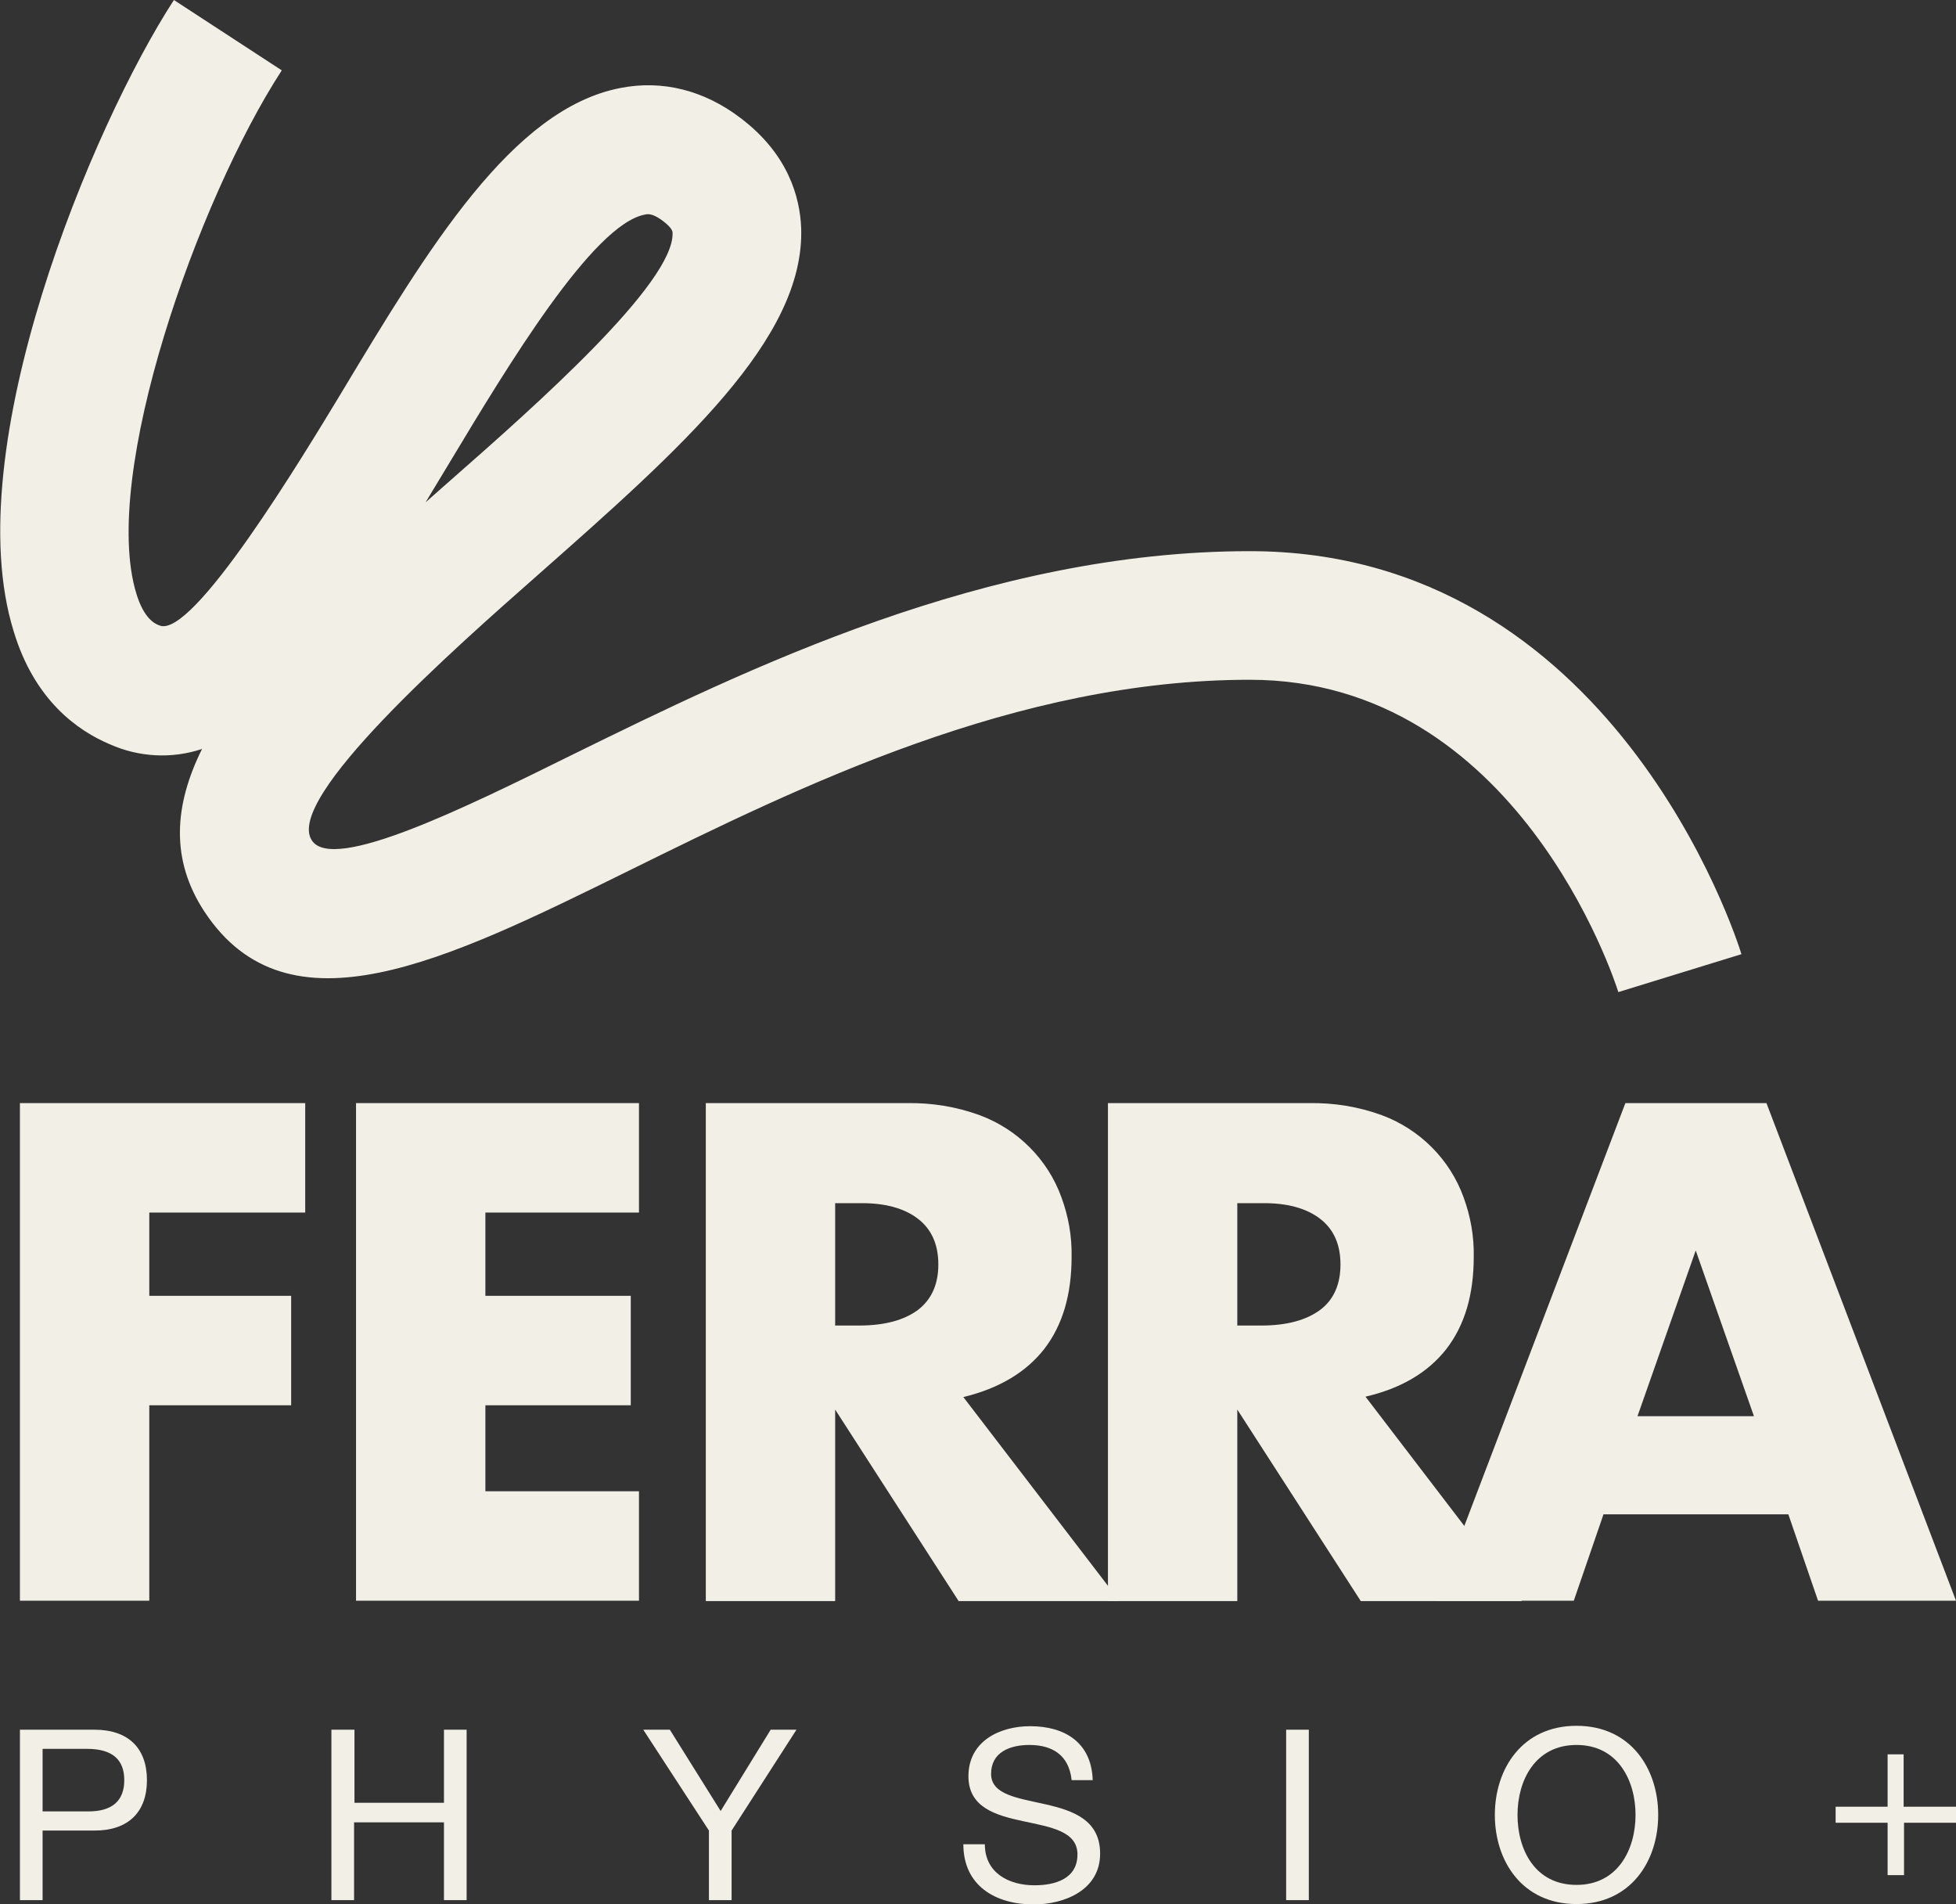 <?xml version="1.0" encoding="utf-8"?>
<!-- Generator: Adobe Illustrator 26.0.1, SVG Export Plug-In . SVG Version: 6.00 Build 0)  -->
<svg version="1.1" id="Ebene_1" xmlns="http://www.w3.org/2000/svg" xmlns:xlink="http://www.w3.org/1999/xlink" x="0px" y="0px"
	 viewBox="0 0 500.5 487.1" style="enable-background:new 0 0 500.5 487.1;" xml:space="preserve">
<rect x="0" y="0" width="500.5" height="487.1" fill="#333333" stroke="none"/>
<style type="text/css">
	.st0{fill:#F2EFE6;}
</style>
<path class="st0" d="M5.1,442.5h19.1c8.7,0,13.4,4.8,13.4,12.9s-4.7,12.9-13.4,12.9H10.9v17.8H5.1V442.5z M10.9,463.4h11.4
	c6.5,0.1,9.5-2.8,9.5-8s-3-8-9.5-8H10.9V463.4z"/>
<path class="st0" d="M84.9,442.5h5.8v18.7h22.9v-18.7h5.8v43.6h-5.8v-19.9h-23v19.9h-5.8V442.5z"/>
<path class="st0" d="M187.2,468.3v17.8h-5.8v-17.8l-16.8-25.8h6.8l13,20.8l12.8-20.8h6.6L187.2,468.3z"/>
<path class="st0" d="M274.2,455.3c-0.7-6.2-4.8-8.9-10.8-8.9c-4.9,0-9.8,1.8-9.8,7.4c0,5.4,7,6.2,14,7.8s13.9,4,13.9,12.6
	c0,9.3-9.1,13-17,13c-9.8,0-18-4.8-18-15.4h5.5c0,7.3,6.1,10.5,12.7,10.5c5.2,0,11-1.6,11-7.9c0-6-7-7-13.9-8.5
	c-7-1.5-14-3.5-14-11.5c0-8.9,7.9-12.8,15.8-12.8c8.9,0,15.7,4.2,16,13.8H274.2z"/>
<path class="st0" d="M329.1,442.5h5.8v43.6h-5.8V442.5z"/>
<path class="st0" d="M403.4,441.5c13.9,0,20.9,11,20.9,22.8s-7,22.8-20.9,22.8s-20.9-11-20.9-22.8S389.5,441.5,403.4,441.5z
	 M403.4,482.2c10.6,0,15.1-9.1,15.1-17.9s-4.5-17.9-15.1-17.9s-15.1,9.1-15.1,17.9S392.7,482.2,403.4,482.2z"/>
<path class="st0" d="M487.2,462.2h13.3v4.1h-13.3v13.4H483v-13.4h-13.3v-4.1H483v-13.4h4.1V462.2z"/>
<path class="st0" d="M414.1,253.8c-1-3.2-26-79.9-94.3-79.9c-59.7,0-114.8,27.1-159,48.9c-46.7,23-87.1,42.9-108.5,10.4
	c-8.8-13.4-7.7-27.3-0.6-41.6c-7.8,2.6-16.2,2.1-23.6-1.2c-8.3-3.5-19.3-11.3-24.6-28.9C-11,114.8,23.7,32,44.5,0l27.6,18
	C50.7,50.9,25.6,121.6,34.9,151.9c2,6.5,4.8,7.7,5.9,8.1c8.5,3.6,36.9-43.6,46.3-59.1c22.6-37.6,44-73.1,71.7-78.4
	c10.7-2.1,21.4,0.6,30.7,7.7c12.3,9.3,15.2,20.4,15.5,28.1c1,28.4-30.7,56.4-67.5,88.9c-21,18.5-64.8,57.1-57.7,67.8
	c5.4,8.3,39.3-8.4,66.4-21.8C191,171.2,252.4,141,319.8,141c92.8,0,124.5,98.8,125.8,103.1L414.1,253.8z M165.8,54.8
	c-0.3,0-0.5,0-0.8,0.1c-13.3,2.5-35.2,38.9-49.7,63c-2.1,3.5-4.3,7.1-6.4,10.6c2.3-2,4.5-4,6.8-6c21.3-18.7,56.8-50.1,56.4-62.9
	c0-0.3,0-1.2-2.5-3.1C167.7,55.1,166.6,54.8,165.8,54.8z"/>
<path class="st0" d="M78.1,310.2H38.2v21.3h36.3v28H38.2v50H5.1V282.2h73L78.1,310.2z"/>
<path class="st0" d="M163.5,310.2h-39.3v21.3h37.2v28h-37.2v22h39.3v28H91.1V282.2h72.4L163.5,310.2z"/>
<path class="st0" d="M286.5,409.6h-41.2l-31.6-49v49h-33.1V282.2h51.5c6.3-0.1,12.6,0.9,18.6,3.1c9.7,3.6,17.4,11.3,20.9,21
	c1.8,4.9,2.7,10,2.6,15.2c0,9.7-2.3,17.5-7,23.6c-4.7,6-11.6,10.1-20.7,12.3L286.5,409.6z M213.7,339.1h6.2c6.5,0,11.5-1.4,15-4
	c3.5-2.7,5.2-6.6,5.2-11.6c0-5.1-1.7-9-5.2-11.7s-8.5-4.1-15-4h-6.2V339.1z"/>
<path class="st0" d="M389.4,409.6h-41.2l-31.6-49v49h-33.1V282.2H335c6.3-0.1,12.6,0.9,18.6,3.1c9.7,3.6,17.4,11.3,20.9,21
	c1.8,4.9,2.7,10,2.6,15.2c0,9.7-2.3,17.5-7,23.6c-4.7,6-11.6,10.1-20.7,12.2L389.4,409.6z M316.6,339.1h6.2c6.5,0,11.5-1.4,15-4
	s5.2-6.6,5.2-11.6c0-5.1-1.7-9-5.2-11.7s-8.5-4.1-15-4h-6.2V339.1z"/>
<path class="st0" d="M457.6,387.4h-47.3l-7.6,22.1h-35.3l48.5-127.3H452l48.5,127.3h-35.3L457.6,387.4z M448.8,362.3l-14.9-42.4
	l-14.9,42.4L448.8,362.3z"/>
</svg>
